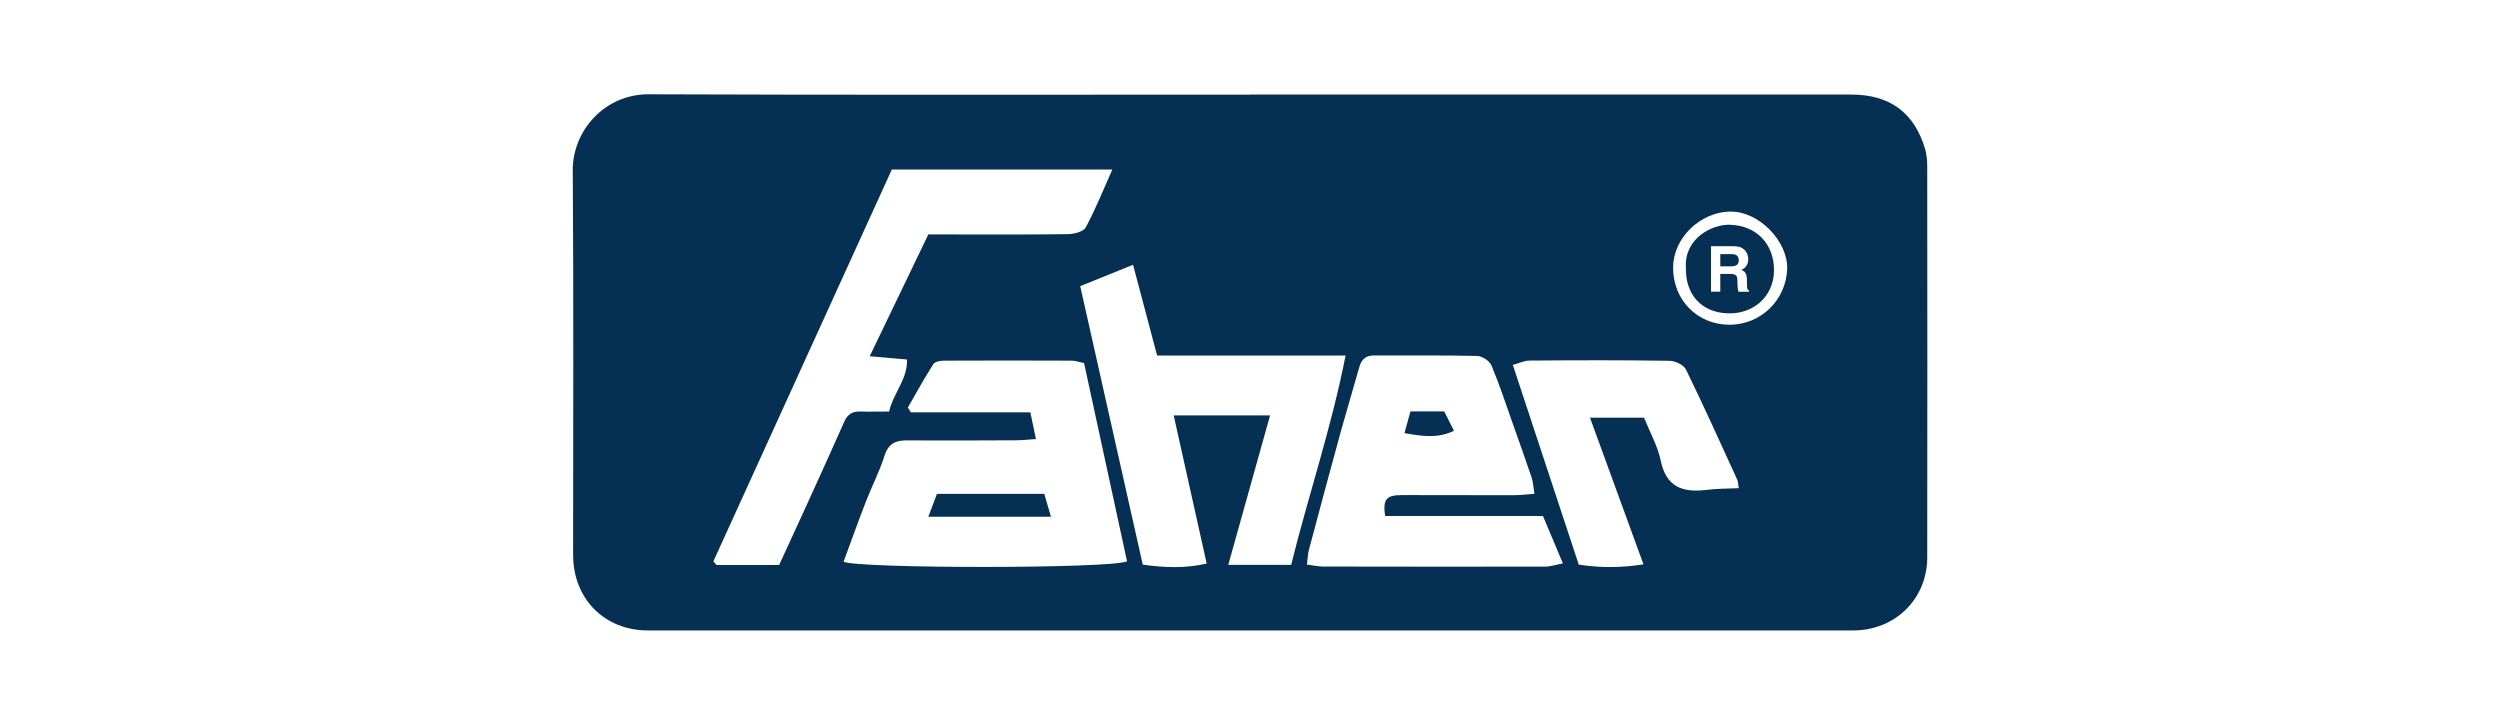 <?xml version="1.0" encoding="UTF-8"?>
<svg xmlns="http://www.w3.org/2000/svg" id="Capa_1" data-name="Capa 1" viewBox="0 0 345 100">
  <defs>
    <style>
      .cls-1 {
        fill: #053054;
        stroke-width: 0px;
      }
    </style>
  </defs>
  <g id="ZOVepF.tif">
    <g>
      <path class="cls-1" d="m172.51,13.05c27.66,0,55.31,0,82.97,0,5.34,0,8.72,2.51,10.2,7.57.22.76.28,1.6.28,2.4.02,17.96.02,35.92,0,53.89,0,5.74-4.43,10.09-10.21,10.09-55.45,0-110.89,0-166.34,0-6,0-10.32-4.37-10.32-10.42,0-17.69.08-35.38-.05-53.07-.04-5.38,4.32-10.53,10.5-10.5,27.65.11,55.31.05,82.97.05Zm-56.09,64.47c1.95.95,36.87.98,39.11-.06-1.97-9.1-3.97-18.3-5.93-27.36-.86-.18-1.25-.33-1.65-.33-5.9-.02-11.79-.03-17.69,0-.5,0-1.25.14-1.47.49-1.24,1.94-2.34,3.97-3.5,5.97.13.22.27.45.4.67h16.5c.3,1.44.51,2.45.77,3.69-1.08.07-1.87.16-2.66.17-5.02.02-10.03.05-15.05.01-1.6-.01-2.63.38-3.18,2.1-.69,2.18-1.76,4.24-2.59,6.38-1.07,2.75-2.05,5.54-3.07,8.28Zm-17.97-.05c.15.17.29.33.44.5h8.63c1.44-3.14,2.78-6.02,4.09-8.91,1.65-3.62,3.3-7.25,4.91-10.89.45-1.02,1.14-1.42,2.22-1.38,1.27.04,2.54,0,3.96,0,.59-2.59,2.56-4.44,2.47-7.18-1.78-.15-3.33-.29-5.15-.45,2.8-5.81,5.42-11.26,8.09-16.81.98,0,1.78,0,2.59,0,5.56,0,11.11.04,16.67-.04.85-.01,2.14-.33,2.46-.92,1.33-2.46,2.37-5.08,3.67-7.99h-30.43c-8.19,17.99-16.4,36.02-24.62,54.06Zm79.73.48c2.38-9.62,5.54-18.85,7.51-28.89h-26.01c-1.13-4.28-2.18-8.23-3.32-12.52-2.62,1.06-4.88,1.97-7.29,2.95,2.91,12.97,5.75,25.6,8.63,38.43,2.98.42,5.86.54,8.82-.15-1.54-6.91-3.02-13.58-4.55-20.44h13.3c-1.95,6.98-3.82,13.63-5.77,20.62h8.68Zm33.57-9.8c-.16-.98-.18-1.65-.39-2.26-.84-2.5-1.73-4.98-2.61-7.47-.95-2.68-1.83-5.38-2.93-7.99-.26-.62-1.28-1.29-1.97-1.31-4.74-.11-9.49-.05-14.23-.07-1.13,0-1.73.53-2.03,1.59-.82,2.92-1.7,5.82-2.51,8.74-1.51,5.48-2.98,10.97-4.44,16.46-.16.62-.18,1.27-.28,2.07.9.11,1.56.27,2.21.27,10.23.02,20.47.03,30.7.01.69,0,1.38-.25,2.41-.44-.97-2.31-1.82-4.32-2.75-6.54h-21.79c-.32-2.35.16-2.89,2.38-2.89,5.08,0,10.16.02,15.25.02.86,0,1.73-.11,2.97-.19Zm7.67-10.51h7.46c.85,2.12,1.89,3.94,2.29,5.89.76,3.71,3.07,4.49,6.36,4.07,1.43-.18,2.88-.16,4.42-.23-.11-.64-.1-.92-.2-1.15-2.33-5.09-4.63-10.2-7.09-15.23-.31-.64-1.49-1.19-2.28-1.2-6.43-.1-12.86-.08-19.29-.03-.72,0-1.44.36-2.32.6,3.09,9.37,6.07,18.39,9.1,27.56,2.93.44,5.75.46,8.93-.04-2.5-6.86-4.89-13.41-7.38-20.23Zm19.2-12.82c4.42,0,7.87-3.44,8.01-7.74.11-3.73-3.88-8-7.97-7.88-4.07.12-7.73,3.65-7.77,7.66-.05,4.49,3.31,7.94,7.74,7.95Z"></path>
      <path class="cls-1" d="m144.11,68.15c.3,1.03.57,1.96.92,3.16h-16.92c.44-1.16.8-2.13,1.19-3.16h14.8Z"></path>
      <path class="cls-1" d="m199.3,56.77c.44.87.85,1.68,1.35,2.68-2.3,1.1-4.39.74-6.84.32.32-1.14.57-2.04.84-3h4.65Z"></path>
      <g>
        <path class="cls-1" d="m238.76,31.01c-2.64-.07-6.32,1.98-6.11,5.86-.09,3.78,2.13,6.24,5.76,6.37,3.6.13,6.33-2.35,6.4-5.82.08-3.71-2.42-6.31-6.06-6.4Zm2.6,9.25h-1.45c-.09-.3-.14-.62-.14-1.27,0-.86-.05-1.19-1.02-1.19h-1.35v2.45h-1.28v-6.27h3.17c1.67,0,1.97,1.23,1.97,1.77,0,.69-.35,1.28-.97,1.49.51.23.79.42.79,1.59,0,.92,0,1.14.28,1.25v.17Z"></path>
        <path class="cls-1" d="m239.03,35.07h-1.63v1.68h1.54c.68,0,1.01-.24,1.01-.86,0-.33-.15-.82-.92-.82Z"></path>
      </g>
    </g>
  </g>
</svg>
